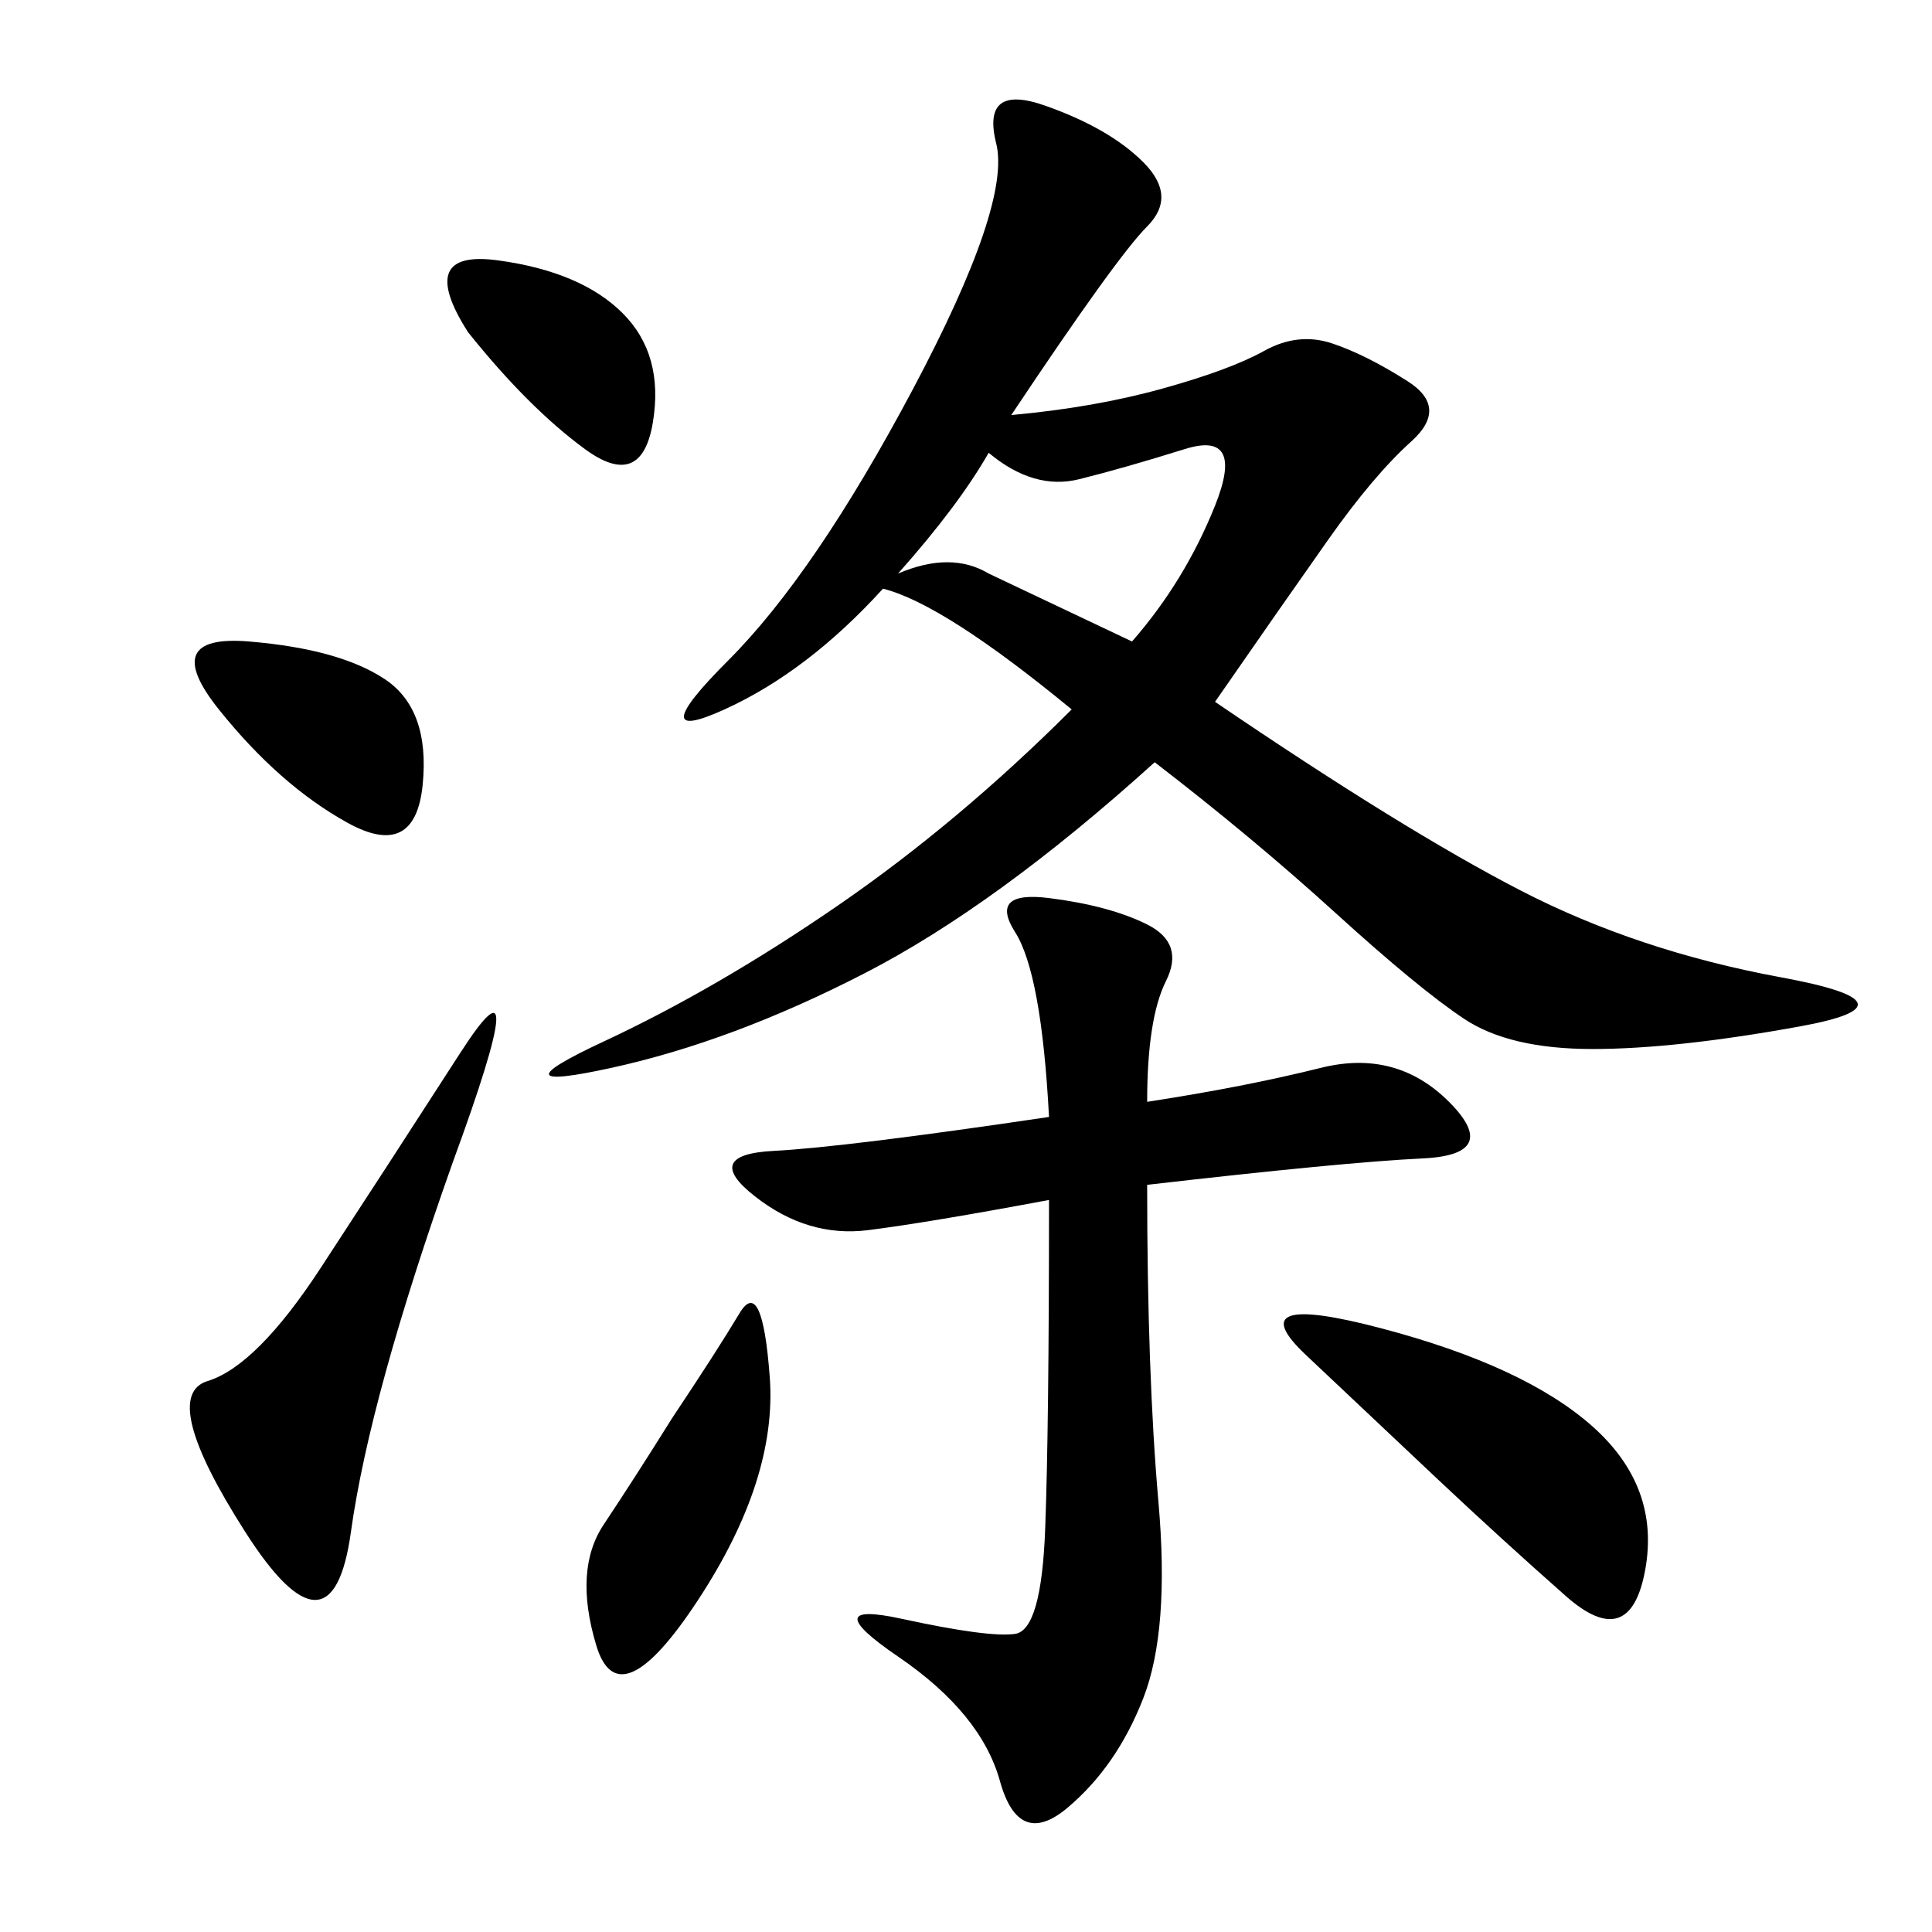 <svg xmlns="http://www.w3.org/2000/svg" xmlns:xlink="http://www.w3.org/1999/xlink" width="300" height="300"><path d="M157.03 64.45Q169.92 63.28 180.47 60.35Q191.02 57.42 196.29 54.49Q201.56 51.56 206.84 53.32Q212.11 55.08 218.55 59.18Q225 63.28 219.14 68.55Q213.28 73.83 206.25 83.79Q199.22 93.75 188.67 108.98L188.67 108.98Q217.97 128.91 236.13 138.28Q254.30 147.66 276.56 151.76Q298.83 155.86 279.49 159.38Q260.16 162.89 247.27 162.89L247.27 162.89Q234.38 162.89 227.34 158.20Q220.31 153.52 207.42 141.80Q194.53 130.08 179.30 118.36L179.30 118.36Q154.69 140.63 134.18 151.17Q113.67 161.72 94.92 165.82Q76.17 169.92 93.75 161.72Q111.33 153.52 130.08 140.63Q148.83 127.73 166.41 110.16L166.41 110.16Q146.48 93.75 137.11 91.41L137.11 91.41Q125.39 104.30 112.50 110.16Q99.61 116.02 113.09 102.54Q126.56 89.06 141.80 60.35Q157.03 31.64 154.69 22.27Q152.34 12.89 162.30 16.41Q172.27 19.92 177.54 25.20Q182.81 30.47 178.13 35.16Q173.44 39.84 157.03 64.45L157.03 64.45ZM178.13 171.09Q193.36 168.75 205.08 165.82Q216.80 162.89 225 171.09Q233.20 179.30 220.90 179.88Q208.59 180.47 178.13 183.98L178.13 183.98Q178.13 213.28 179.88 233.20Q181.64 253.13 177.54 263.67Q173.44 274.22 165.82 280.66Q158.20 287.11 155.27 276.56Q152.34 266.02 139.45 257.23Q126.56 248.44 140.04 251.37Q153.52 254.30 157.62 253.71Q161.72 253.13 162.30 237.30Q162.89 221.48 162.89 186.33L162.89 186.33Q144.14 189.84 134.77 191.02Q125.39 192.19 117.19 185.74Q108.98 179.30 120.12 178.71Q131.25 178.13 162.89 173.44L162.89 173.44Q161.72 151.17 157.62 144.73Q153.52 138.28 162.89 139.45Q172.27 140.63 178.13 143.55Q183.98 146.48 181.05 152.34Q178.13 158.20 178.13 171.09L178.13 171.09ZM70.31 180.47Q57.42 216.80 54.49 237.89Q51.56 258.98 38.09 237.89Q24.61 216.80 32.23 214.45Q39.84 212.11 49.80 196.88Q59.77 181.64 71.48 163.48Q83.20 145.31 70.31 180.47L70.31 180.47ZM247.27 221.48Q257.81 230.86 255.47 243.75Q253.13 256.64 243.16 247.85Q233.20 239.06 223.24 229.69Q213.28 220.31 202.73 210.35Q192.19 200.39 214.45 206.25Q236.72 212.11 247.27 221.48L247.27 221.48ZM104.30 220.31Q111.33 209.77 114.84 203.91Q118.36 198.05 119.53 213.87Q120.70 229.69 108.40 248.44Q96.09 267.19 92.58 255.47Q89.06 243.75 93.75 236.72Q98.44 229.69 104.30 220.31L104.30 220.31ZM139.45 89.06Q147.66 85.55 153.52 89.06L153.52 89.06L175.78 99.61Q183.98 90.23 188.67 78.52Q193.36 66.80 183.98 69.73Q174.61 72.66 167.58 74.41Q160.55 76.17 153.52 70.31L153.52 70.31Q148.83 78.52 139.45 89.06L139.45 89.06ZM33.98 110.16Q24.61 98.44 38.67 99.61Q52.73 100.78 59.77 105.47Q66.80 110.16 65.63 121.88Q64.45 133.59 53.91 127.73Q43.36 121.88 33.98 110.16L33.98 110.16ZM72.66 51.56Q64.45 38.67 77.34 40.43Q90.23 42.19 96.68 48.63Q103.13 55.08 101.37 65.63Q99.61 76.17 90.82 69.73Q82.03 63.28 72.66 51.56L72.66 51.56Z"/></svg>